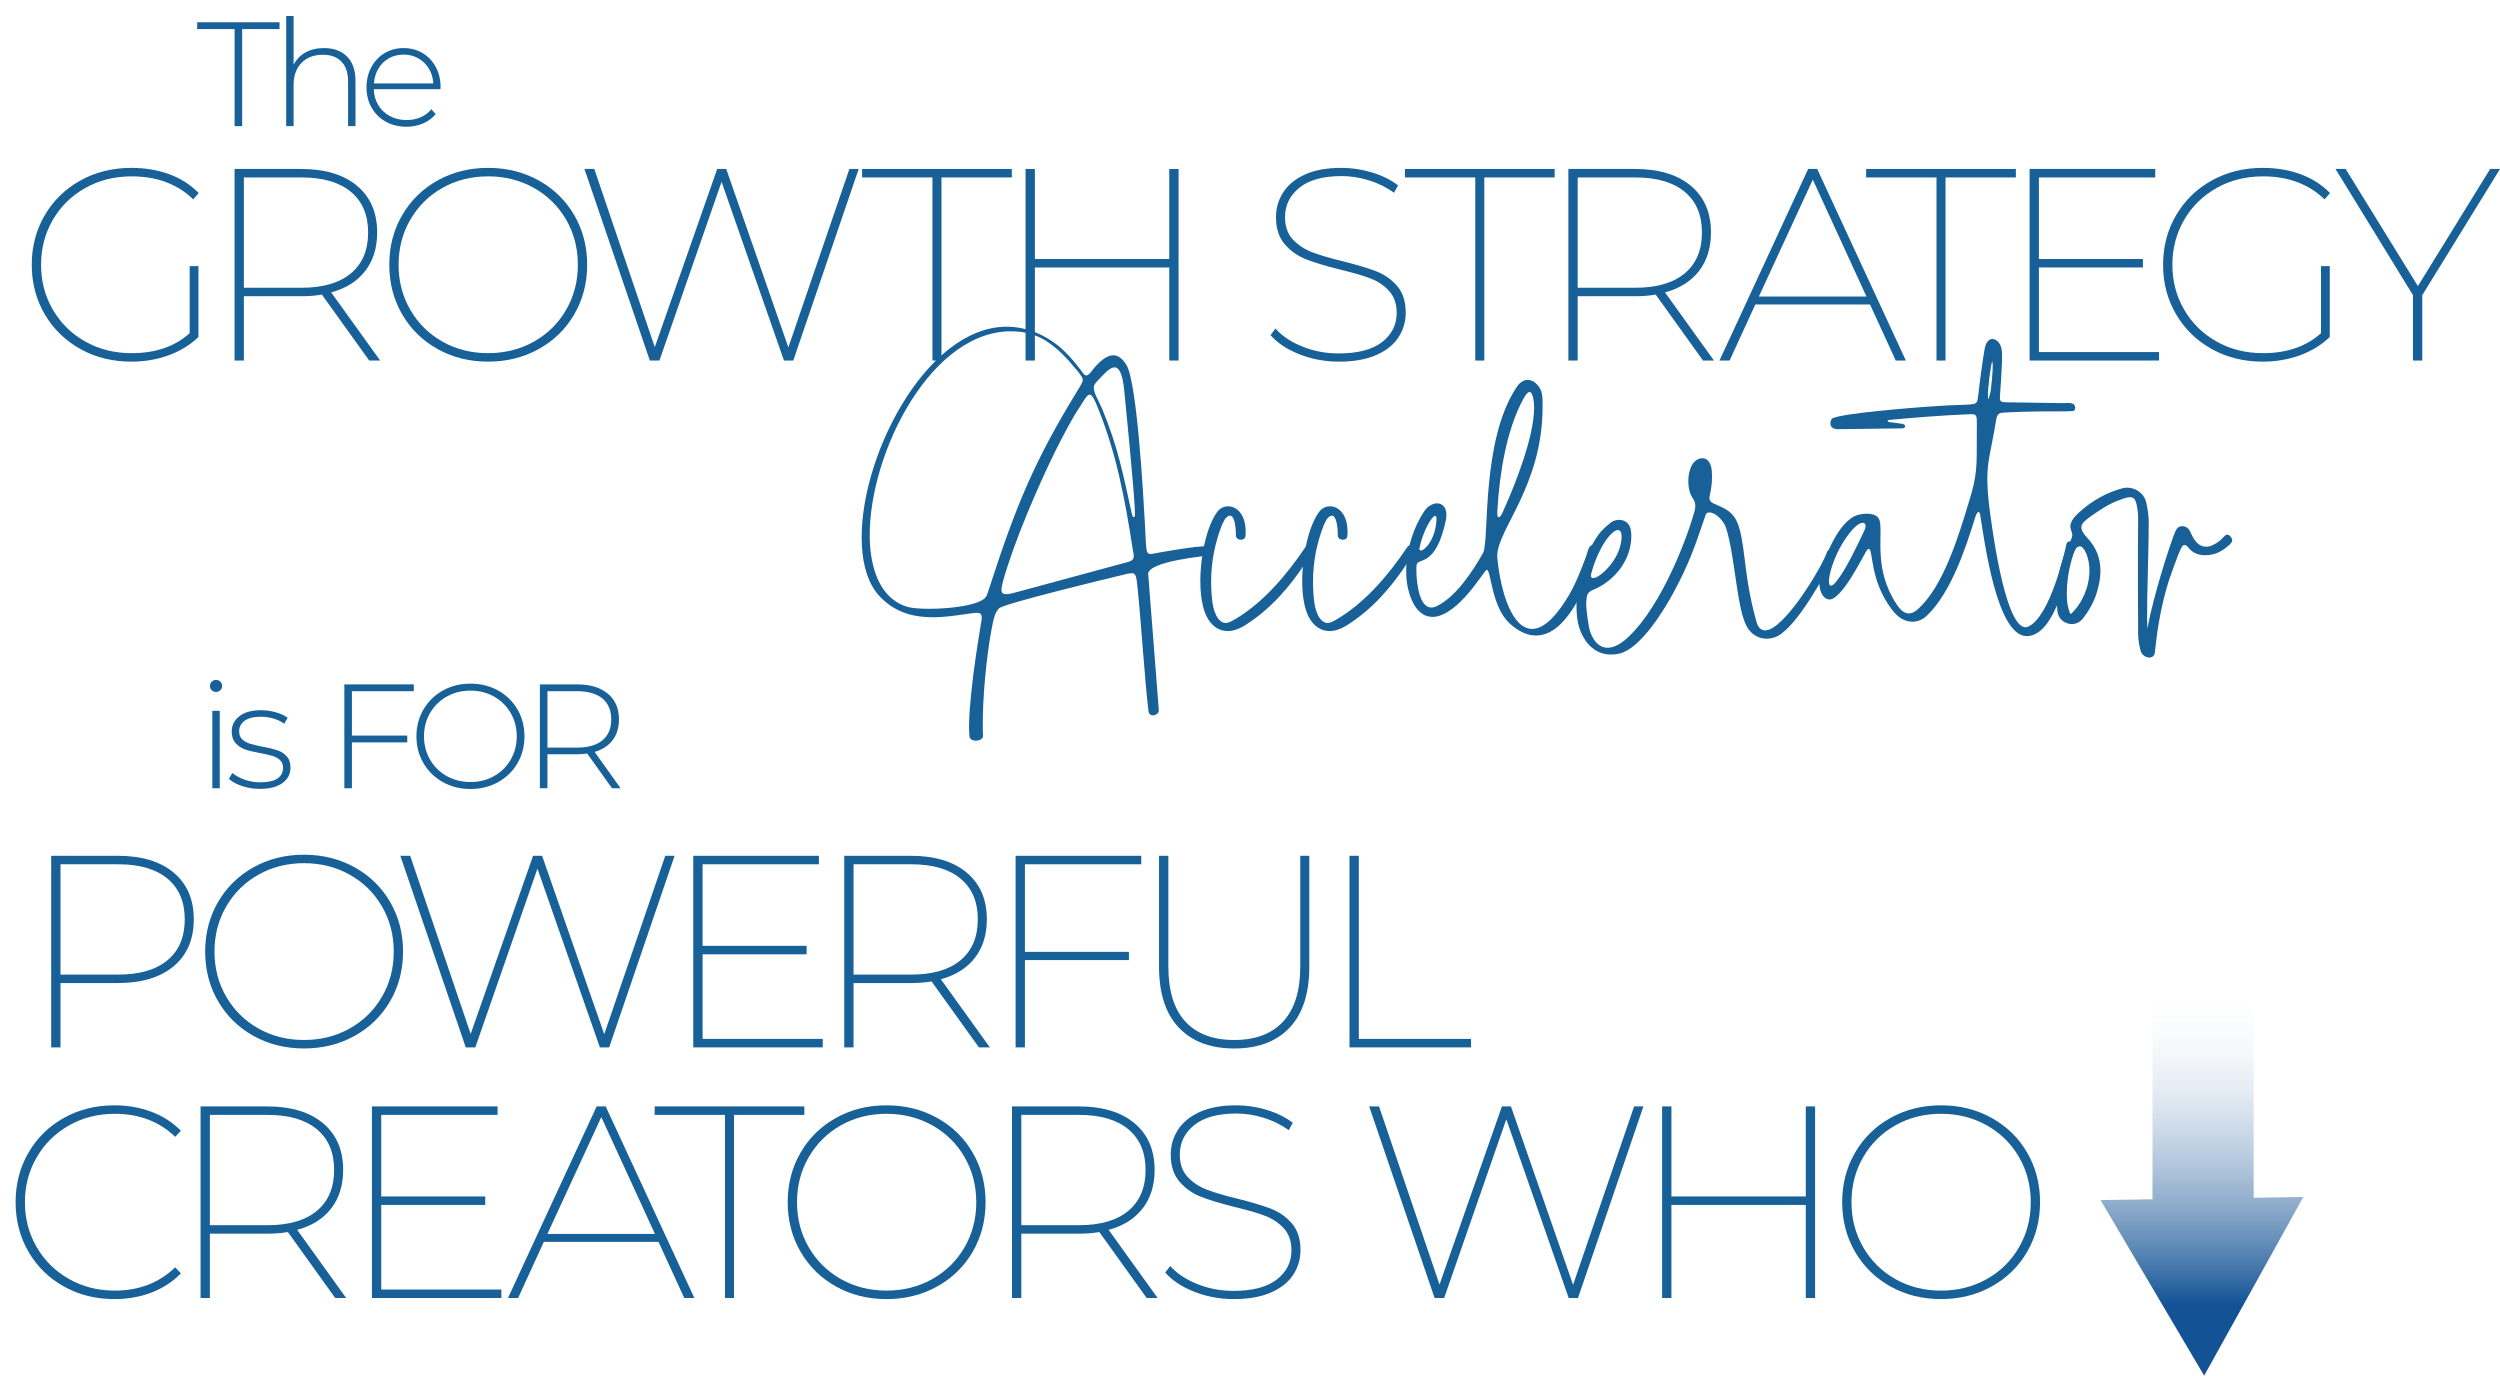 <?xml version="1.0" encoding="UTF-8"?>
<svg id="a" data-name="Layer 1" xmlns="http://www.w3.org/2000/svg" xmlns:xlink="http://www.w3.org/1999/xlink" viewBox="0 0 758.139 417.171">
  <defs>
    <linearGradient id="b" x1="632.818" y1="397.476" x2="750.516" y2="397.476" gradientTransform="translate(1065.233 -333.346) rotate(90)" gradientUnits="userSpaceOnUse">
      <stop offset="0" stop-color="#fff" stop-opacity="0"/>
      <stop offset=".43" stop-color="#7fa1c5" stop-opacity=".54"/>
      <stop offset=".818" stop-color="#125295"/>
    </linearGradient>
  </defs>
  <g>
    <path d="m64.21,209.321c-.36-.345-.54-.771-.54-1.282s.18-.945.54-1.305c.36-.36.795-.54,1.306-.54s.944.173,1.305.518c.359.345.54.772.54,1.282s-.181.944-.54,1.305c-.36.36-.795.54-1.305.54s-.945-.172-1.306-.518Zm.181,6.232h2.25v23.49h-2.25v-23.49Z" fill="#176098" stroke-width="0"/>
    <path d="m73.421,238.369c-1.71-.569-3.046-1.29-4.005-2.16l1.035-1.8c.959.81,2.197,1.484,3.713,2.024,1.514.54,3.097.811,4.746.811,2.37,0,4.118-.39,5.243-1.17s1.688-1.86,1.688-3.24c0-.99-.308-1.77-.923-2.34-.615-.569-1.372-.99-2.271-1.26-.9-.271-2.146-.556-3.736-.855-1.859-.33-3.359-.689-4.5-1.08-1.14-.39-2.114-1.02-2.924-1.89-.811-.87-1.215-2.07-1.215-3.601,0-1.859.771-3.397,2.316-4.612s3.742-1.822,6.593-1.822c1.5,0,2.985.21,4.455.63,1.47.421,2.67.976,3.601,1.665l-1.035,1.8c-.961-.689-2.056-1.215-3.285-1.575-1.23-.359-2.49-.54-3.78-.54-2.19,0-3.841.405-4.95,1.216-1.109.81-1.664,1.875-1.664,3.194,0,1.051.314,1.868.944,2.453s1.401,1.02,2.317,1.305c.915.285,2.197.593,3.848.923,1.83.33,3.308.683,4.433,1.057,1.125.376,2.077.983,2.857,1.823s1.17,1.995,1.17,3.465c0,1.95-.81,3.51-2.431,4.68-1.619,1.17-3.899,1.755-6.84,1.755-1.89,0-3.689-.284-5.399-.854Z" fill="#176098" stroke-width="0"/>
    <path d="m106.721,209.614v13.455h16.785v2.069h-16.785v13.905h-2.295v-31.5h21.06v2.07h-18.765Z" fill="#176098" stroke-width="0"/>
    <path d="m134.296,237.177c-2.49-1.396-4.448-3.308-5.872-5.738-1.426-2.43-2.138-5.145-2.138-8.145s.712-5.715,2.138-8.145c1.424-2.431,3.382-4.343,5.872-5.738,2.489-1.395,5.28-2.092,8.37-2.092s5.879.69,8.37,2.069c2.489,1.381,4.447,3.285,5.872,5.715,1.425,2.431,2.138,5.161,2.138,8.19s-.713,5.76-2.138,8.19c-1.425,2.43-3.383,4.335-5.872,5.715-2.491,1.38-5.28,2.069-8.37,2.069s-5.881-.697-8.37-2.092Zm15.524-1.823c2.131-1.199,3.811-2.857,5.041-4.972,1.229-2.115,1.845-4.478,1.845-7.088s-.615-4.973-1.845-7.088c-1.23-2.114-2.91-3.771-5.041-4.972-2.13-1.2-4.515-1.801-7.154-1.801s-5.033.601-7.178,1.801-3.832,2.857-5.062,4.972c-1.23,2.115-1.845,4.478-1.845,7.088s.614,4.973,1.845,7.088c1.23,2.114,2.918,3.772,5.062,4.972,2.145,1.2,4.537,1.801,7.178,1.801s5.024-.601,7.154-1.801Z" fill="#176098" stroke-width="0"/>
    <path d="m185.592,239.044l-7.516-10.53c-1.109.15-2.131.226-3.06.226h-9v10.305h-2.295v-31.5h11.295c3.96,0,7.065.938,9.315,2.812s3.375,4.478,3.375,7.808c0,2.49-.639,4.583-1.913,6.277-1.275,1.695-3.099,2.888-5.468,3.577l7.875,11.025h-2.609Zm-10.575-12.33c3.359,0,5.925-.742,7.694-2.228,1.771-1.485,2.655-3.592,2.655-6.322s-.885-4.838-2.655-6.322c-1.77-1.485-4.335-2.228-7.694-2.228h-9v17.1h9Z" fill="#176098" stroke-width="0"/>
  </g>
  <g>
    <path d="m52.666,264.63c4.066,3.402,6.101,8.121,6.101,14.151,0,6.087-2.034,10.831-6.101,14.234s-9.726,5.104-16.974,5.104h-17.347v19.505h-2.822v-58.1h20.169c7.248,0,12.907,1.701,16.974,5.104Zm-1.867,26.56c3.485-2.905,5.229-7.041,5.229-12.408,0-5.312-1.743-9.421-5.229-12.326-3.486-2.904-8.467-4.357-14.94-4.357h-17.513v33.449h17.513c6.474,0,11.454-1.452,14.94-4.357Z" fill="#176098" stroke-width="0"/>
    <path d="m76.867,314.139c-4.564-2.544-8.147-6.059-10.748-10.541-2.602-4.481-3.9-9.489-3.9-15.022s1.299-10.541,3.9-15.023c2.601-4.481,6.184-7.995,10.748-10.541,4.565-2.544,9.67-3.817,15.314-3.817s10.762,1.273,15.354,3.817c4.593,2.546,8.188,6.06,10.79,10.541,2.601,4.482,3.901,9.491,3.901,15.023s-1.301,10.541-3.901,15.022c-2.602,4.482-6.197,7.997-10.79,10.541-4.593,2.546-9.711,3.818-15.354,3.818s-10.749-1.272-15.314-3.818Zm29.176-2.24c4.149-2.324,7.414-5.533,9.793-9.629,2.379-4.094,3.569-8.659,3.569-13.694s-1.19-9.6-3.569-13.695c-2.379-4.094-5.644-7.304-9.793-9.628-4.15-2.324-8.771-3.486-13.861-3.486s-9.698,1.162-13.82,3.486-7.373,5.534-9.752,9.628c-2.38,4.096-3.568,8.661-3.568,13.695s1.188,9.601,3.568,13.694c2.379,4.096,5.63,7.305,9.752,9.629,4.122,2.323,8.729,3.485,13.82,3.485s9.711-1.162,13.861-3.485Z" fill="#176098" stroke-width="0"/>
    <path d="m204.57,259.525l-19.836,58.1h-2.822l-18.924-54.199-18.842,54.199h-2.904l-19.838-58.1h2.988l18.344,54.032,18.924-54.032h2.738l18.842,54.115,18.509-54.115h2.821Z" fill="#176098" stroke-width="0"/>
    <path d="m249.498,315.052v2.573h-39.258v-58.1h38.097v2.572h-35.275v24.734h31.54v2.573h-31.54v25.646h36.437Z" fill="#176098" stroke-width="0"/>
    <path d="m296.858,317.625l-14.358-20.003c-1.883.332-3.984.498-6.309.498h-17.348v19.505h-2.821v-58.1h20.169c7.248,0,12.906,1.701,16.974,5.104,4.067,3.402,6.101,8.121,6.101,14.151,0,4.647-1.203,8.536-3.611,11.661-2.406,3.127-5.852,5.299-10.333,6.516l14.856,20.667h-3.319Zm-20.501-22.078c6.475,0,11.454-1.452,14.939-4.357,3.486-2.905,5.229-7.041,5.229-12.408,0-5.312-1.743-9.421-5.229-12.326-3.485-2.904-8.465-4.357-14.939-4.357h-17.514v33.449h17.514Z" fill="#176098" stroke-width="0"/>
    <path d="m310.81,262.098v26.561h31.54v2.49h-31.54v26.477h-2.821v-58.1h38.097v2.572h-35.275Z" fill="#176098" stroke-width="0"/>
    <path d="m357.504,311.649c-4.012-4.205-6.018-10.375-6.018-18.51v-33.614h2.822v33.531c0,7.416,1.715,12.99,5.146,16.725,3.43,3.735,8.383,5.603,14.857,5.603,6.418,0,11.355-1.867,14.814-5.603,3.458-3.734,5.188-9.309,5.188-16.725v-33.531h2.739v33.614c0,8.135-1.991,14.305-5.976,18.51s-9.574,6.308-16.766,6.308-12.797-2.103-16.809-6.308Z" fill="#176098" stroke-width="0"/>
    <path d="m409.246,259.525h2.822v55.526h34.03v2.573h-36.853v-58.1Z" fill="#176098" stroke-width="0"/>
  </g>
  <polygon points="698.508 362.988 683.441 363.237 683.441 299.473 652.76 299.473 652.76 363.691 637.006 363.933 668.42 417.171 698.508 362.988" fill="url(#b)" stroke-width="0"/>
  <g>
    <path d="m71.141,8.82h-11.34v-2.07h24.975v2.07h-11.34v29.43h-2.295V8.82Z" fill="#176098" stroke-width="0"/>
    <path d="m105.24,17.145c1.711,1.711,2.565,4.171,2.565,7.381v13.725h-2.25v-13.545c0-2.64-.668-4.649-2.003-6.03-1.335-1.379-3.203-2.069-5.602-2.069-2.762,0-4.936.825-6.525,2.475-1.591,1.65-2.385,3.87-2.385,6.66v12.51h-2.25V4.86h2.25v14.805c.81-1.62,2.009-2.872,3.6-3.758,1.59-.884,3.465-1.327,5.625-1.327,2.939,0,5.265.854,6.975,2.564Z" fill="#176098" stroke-width="0"/>
    <path d="m133.559,27.045h-20.205c.06,1.83.524,3.458,1.395,4.883s2.048,2.527,3.533,3.308c1.484.78,3.156,1.17,5.018,1.17,1.529,0,2.947-.277,4.252-.833,1.305-.555,2.393-1.372,3.263-2.452l1.305,1.485c-1.021,1.23-2.303,2.175-3.847,2.835-1.546.66-3.219.989-5.018.989-2.34,0-4.426-.51-6.256-1.529s-3.262-2.431-4.297-4.23-1.553-3.854-1.553-6.165c0-2.279.487-4.327,1.463-6.143.975-1.814,2.316-3.232,4.027-4.252,1.709-1.02,3.629-1.53,5.76-1.53s4.042.503,5.737,1.508c1.694,1.005,3.03,2.407,4.005,4.207s1.463,3.841,1.463,6.12l-.045.63Zm-15.615-9.383c-1.32.736-2.378,1.771-3.172,3.105-.796,1.335-1.254,2.843-1.373,4.522h18c-.09-1.68-.54-3.18-1.35-4.5-.811-1.319-1.875-2.354-3.195-3.105-1.32-.749-2.806-1.125-4.455-1.125s-3.135.368-4.455,1.103Z" fill="#176098" stroke-width="0"/>
  </g>
  <g>
    <g>
      <path d="m57.521,80.704h2.656v21.497c-2.546,2.436-5.576,4.288-9.089,5.561-3.515,1.273-7.263,1.909-11.247,1.909-5.699,0-10.846-1.272-15.438-3.818-4.594-2.544-8.204-6.059-10.832-10.541-2.628-4.481-3.941-9.489-3.941-15.022s1.313-10.541,3.941-15.023c2.628-4.481,6.238-7.995,10.832-10.541,4.592-2.544,9.738-3.817,15.438-3.817,4.15,0,7.969.637,11.455,1.908,3.485,1.274,6.474,3.183,8.963,5.728l-1.659,1.909c-4.813-4.648-11.039-6.973-18.675-6.973-5.202,0-9.892,1.177-14.068,3.528-4.18,2.353-7.457,5.575-9.836,9.669-2.38,4.096-3.568,8.632-3.568,13.612s1.188,9.518,3.568,13.611c2.379,4.096,5.656,7.318,9.836,9.67,4.177,2.353,8.866,3.527,14.068,3.527,7.248,0,13.113-2.019,17.596-6.059v-20.335Z" fill="#176098" stroke-width="0"/>
      <path d="m111.969,109.339l-14.359-20.003c-1.882.332-3.984.498-6.309.498h-17.347v19.505h-2.821v-58.1h20.168c7.248,0,12.907,1.701,16.975,5.104,4.066,3.402,6.1,8.121,6.1,14.151,0,4.647-1.203,8.536-3.61,11.661-2.407,3.127-5.852,5.299-10.333,6.516l14.856,20.667h-3.319Zm-20.502-22.078c6.475,0,11.455-1.452,14.94-4.357s5.229-7.041,5.229-12.408c0-5.312-1.744-9.421-5.229-12.326-3.485-2.904-8.466-4.357-14.94-4.357h-17.513v33.449h17.513Z" fill="#176098" stroke-width="0"/>
      <path d="m132.701,105.853c-4.565-2.544-8.148-6.059-10.749-10.541-2.602-4.481-3.901-9.489-3.901-15.022s1.3-10.541,3.901-15.023c2.601-4.481,6.184-7.995,10.749-10.541,4.564-2.544,9.669-3.817,15.312-3.817s10.762,1.273,15.355,3.817c4.592,2.546,8.188,6.06,10.79,10.541,2.601,4.482,3.901,9.491,3.901,15.023s-1.301,10.541-3.901,15.022c-2.602,4.482-6.198,7.997-10.79,10.541-4.594,2.546-9.711,3.818-15.355,3.818s-10.748-1.272-15.312-3.818Zm29.174-2.24c4.15-2.324,7.414-5.533,9.795-9.629,2.378-4.094,3.568-8.659,3.568-13.694s-1.19-9.6-3.568-13.695c-2.381-4.094-5.645-7.304-9.795-9.628s-8.771-3.486-13.861-3.486-9.697,1.162-13.818,3.486c-4.123,2.324-7.375,5.534-9.753,9.628-2.38,4.096-3.569,8.661-3.569,13.695s1.189,9.601,3.569,13.694c2.378,4.096,5.63,7.305,9.753,9.629,4.121,2.323,8.728,3.485,13.818,3.485s9.711-1.162,13.861-3.485Z" fill="#176098" stroke-width="0"/>
      <path d="m260.403,51.239l-19.837,58.1h-2.822l-18.924-54.199-18.841,54.199h-2.905l-19.837-58.1h2.988l18.343,54.032,18.924-54.032h2.739l18.841,54.115,18.51-54.115h2.821Z" fill="#176098" stroke-width="0"/>
      <path d="m282.771,53.812h-21.33v-2.572h45.4v2.572h-21.331v55.527h-2.739v-55.527Z" fill="#176098" stroke-width="0"/>
      <path d="m357.404,51.239v58.1h-2.821v-28.22h-40.753v28.22h-2.822v-58.1h2.822v27.307h40.753v-27.307h2.821Z" fill="#176098" stroke-width="0"/>
      <path d="m394.047,107.43c-3.79-1.494-6.709-3.43-8.756-5.81l1.494-1.992c1.936,2.214,4.634,4.025,8.092,5.437s7.151,2.116,11.081,2.116c5.81,0,10.194-1.147,13.155-3.444,2.96-2.296,4.441-5.242,4.441-8.84,0-2.766-.776-4.992-2.324-6.681-1.551-1.688-3.459-2.96-5.728-3.818-2.27-.857-5.368-1.756-9.296-2.697-4.205-1.051-7.582-2.075-10.126-3.071-2.546-.996-4.704-2.518-6.474-4.565-1.771-2.046-2.656-4.785-2.656-8.217,0-2.71.719-5.2,2.158-7.47,1.438-2.269,3.637-4.08,6.598-5.437,2.96-1.355,6.653-2.033,11.081-2.033,3.153,0,6.267.471,9.337,1.41,3.072.942,5.686,2.241,7.844,3.901l-1.244,2.241c-2.27-1.66-4.802-2.918-7.596-3.776-2.794-.857-5.547-1.287-8.258-1.287-5.645,0-9.918,1.177-12.824,3.528-2.904,2.353-4.357,5.326-4.357,8.922,0,2.822.789,5.077,2.366,6.765,1.577,1.688,3.513,2.975,5.81,3.859,2.296.886,5.381,1.799,9.255,2.739,4.204,1.052,7.58,2.062,10.126,3.029,2.545.969,4.689,2.463,6.433,4.482,1.743,2.021,2.614,4.718,2.614,8.092,0,2.712-.734,5.202-2.199,7.471-1.467,2.27-3.723,4.066-6.765,5.395-3.044,1.328-6.806,1.992-11.288,1.992-4.205,0-8.204-.747-11.994-2.241Z" fill="#176098" stroke-width="0"/>
      <path d="m447.383,53.812h-21.332v-2.572h45.401v2.572h-21.331v55.527h-2.738v-55.527Z" fill="#176098" stroke-width="0"/>
      <path d="m516.455,109.339l-14.359-20.003c-1.882.332-3.984.498-6.309.498h-17.347v19.505h-2.821v-58.1h20.168c7.248,0,12.907,1.701,16.975,5.104,4.066,3.402,6.1,8.121,6.1,14.151,0,4.647-1.203,8.536-3.61,11.661-2.407,3.127-5.852,5.299-10.333,6.516l14.856,20.667h-3.319Zm-20.502-22.078c6.475,0,11.455-1.452,14.94-4.357s5.229-7.041,5.229-12.408c0-5.312-1.744-9.421-5.229-12.326-3.485-2.904-8.466-4.357-14.94-4.357h-17.513v33.449h17.513Z" fill="#176098" stroke-width="0"/>
      <path d="m567.092,92.324h-34.777l-7.802,17.015h-3.071l26.893-58.1h2.738l26.893,58.1h-3.07l-7.803-17.015Zm-1.079-2.407l-16.269-35.441-16.35,35.441h32.618Z" fill="#176098" stroke-width="0"/>
      <path d="m587.252,53.812h-21.33v-2.572h45.4v2.572h-21.331v55.527h-2.739v-55.527Z" fill="#176098" stroke-width="0"/>
      <path d="m654.747,106.766v2.573h-39.259v-58.1h38.098v2.572h-35.275v24.734h31.539v2.573h-31.539v25.646h36.437Z" fill="#176098" stroke-width="0"/>
      <path d="m703.858,80.704h2.655v21.497c-2.545,2.436-5.574,4.288-9.088,5.561-3.515,1.273-7.263,1.909-11.246,1.909-5.7,0-10.846-1.272-15.438-3.818-4.593-2.544-8.204-6.059-10.831-10.541-2.629-4.481-3.943-9.489-3.943-15.022s1.314-10.541,3.943-15.023c2.627-4.481,6.238-7.995,10.831-10.541,4.593-2.544,9.738-3.817,15.438-3.817,4.149,0,7.968.637,11.453,1.908,3.486,1.274,6.475,3.183,8.965,5.728l-1.66,1.909c-4.814-4.648-11.039-6.973-18.676-6.973-5.201,0-9.891,1.177-14.068,3.528-4.178,2.353-7.457,5.575-9.835,9.669-2.38,4.096-3.569,8.632-3.569,13.612s1.189,9.518,3.569,13.611c2.378,4.096,5.657,7.318,9.835,9.67,4.178,2.353,8.867,3.527,14.068,3.527,7.249,0,13.115-2.019,17.597-6.059v-20.335Z" fill="#176098" stroke-width="0"/>
      <path d="m734.567,89.502v19.837h-2.822v-19.837l-23.489-38.263h3.071l21.912,35.523,21.912-35.523h2.987l-23.571,38.263Z" fill="#176098" stroke-width="0"/>
    </g>
    <g>
      <path d="m282.887,187.189c-5.845,0-11.561-1.413-16.249-6.486-3.275-3.597-4.945-8.991-5.267-15.285-1.412-25.497,19.139-66.344,43.93-66.344,3.019,0,6.102.642,9.248,1.927,6.486,2.89,10.02,6.936,14.129,12.459.258.257.515.386.771.386.898,0,1.862-1.799,3.019-3.019,1.67-1.734,3.403-3.083,5.138-3.083,1.413,0,2.762.899,4.047,3.019,3.211,5.716,5.073,39.626,5.522,47.654l.321,6.166c.129,2.697.385,3.403,1.349,3.403.643,0,1.478-.192,2.826-.449,3.854-.643,10.854-1.927,14.964-1.927h.258c.642,0,.963.642,1.027,1.284s-.258,1.349-.899,1.478c-1.22.257-19.075,1.798-18.817,5.78l3.211,41.167c.064.899-.899,1.606-1.734,1.606-.707,0-1.349-.386-1.412-1.413-1.221-10.212-2.185-26.846-3.34-37.636-.322-3.083-.45-4.046-1.734-4.046-.771,0-1.927.321-3.789.771-3.533.835-34.811,8.413-36.352,9.826-1.605,1.349-1.926,4.432-2.44,6.872-1.413,7.515-2.762,20.552-2.569,30.507l.064,1.092c.321,2.055-3.918,2.312-4.109.449-.836-7.964,2.633-29.286,3.596-34.874.129-.578.129-1.027.129-1.349-.064-.963-.514-1.284-1.541-1.284-.578,0-1.35.128-2.377.257-3.532.514-7.258,1.092-10.918,1.092Zm22.671-86.703c-24.726,1.028-43.095,39.819-41.745,64.354.578,9.697,4.174,17.212,11.624,19.267,1.284.321,3.597.514,6.294.514,6.872,0,16.249-1.155,17.469-3.981.258-.514.449-1.349.707-1.991,8.285-25.625,13.744-38.855,27.23-60.82.899-1.413,1.221-2.119,1.221-2.697-.064-.578-.449-1.092-1.221-2.184l-2.954-3.468c-5.522-6.102-10.404-8.992-17.469-8.992h-1.156Zm24.854,19.203c-.771,0-1.605,1.606-3.018,3.79-2.569,3.853-5.01,8.734-7.193,12.973-5.395,10.982-12.46,27.231-15.992,39.627-.321,1.284-.514,2.247-.514,2.89.064.835.449,1.221,1.412,1.221.643,0,1.479-.129,2.57-.45,11.496-3.083,22.992-6.229,34.616-9.377,1.284-.385,1.542-1.027,1.542-1.927-.064-.577-.193-1.155-.322-1.862-2.312-14.836-4.945-29.735-11.303-44.636-.707-1.605-1.221-2.248-1.799-2.248Zm1.285-1.862c.129,1.605,1.412,3.532,2.568,6.229,4.881,11.754,6.423,20.295,8.992,31.855.064.257.192.899.578.899.063,0,.128-.064.256-.129.129-.063.129-1.284,0-3.211-.514-8.606-2.825-31.47-3.146-34.938-.514-5.331-1.605-7.129-2.955-7.129-1.605,0-3.596,2.44-5.587,4.56-.577.578-.706,1.221-.706,1.862Z" fill="#176098" stroke-width="0"/>
      <path d="m372.293,191.364c-2.506,0-4.881-1.349-6.486-4.624-1.221-2.634-1.799-6.423-1.799-10.533,0-7.899,2.055-16.955,5.202-21.065.771-1.027,1.991-1.605,3.211-1.605,2.569,0,5.331,2.376,5.331,7.707,0,.449,0,.898-.064,1.349-.064.706-.707,1.092-1.349,1.092-.771,0-1.542-.45-1.542-1.349,0-2.634-.449-5.973-1.798-5.973-.386,0-.899.32-1.478.963l-.898,1.734c-2.184,5.523-3.34,11.303-3.34,17.34,0,2.184.129,4.367.449,6.615.193,1.349.771,3.404,1.67,4.561.771.963,1.541,1.349,2.248,1.349,1.027,0,1.99-.643,3.019-1.221,8.671-5.138,15.8-13.744,21.194-21.771.256-.386.643-.578,1.027-.578.643,0,1.284.449,1.284,1.22,0,.129,0,.257-.063.386l-1.992,3.403c-4.945,7.579-10.789,14.387-18.688,19.332-1.67,1.027-3.403,1.67-5.138,1.67Z" fill="#176098" stroke-width="0"/>
      <path d="m403.186,191.364c-2.504,0-4.881-1.349-6.486-4.624-1.221-2.634-1.798-6.423-1.798-10.533,0-7.899,2.056-16.955,5.202-21.065.771-1.027,1.99-1.605,3.211-1.605,2.569,0,5.33,2.376,5.33,7.707,0,.449,0,.898-.063,1.349-.064.706-.706,1.092-1.349,1.092-.771,0-1.541-.45-1.541-1.349,0-2.634-.45-5.973-1.799-5.973-.385,0-.898.32-1.477.963l-.9,1.734c-2.184,5.523-3.339,11.303-3.339,17.34,0,2.184.128,4.367.45,6.615.191,1.349.77,3.404,1.669,4.561.771.963,1.542,1.349,2.248,1.349,1.027,0,1.991-.643,3.019-1.221,8.67-5.138,15.799-13.744,21.193-21.771.258-.386.643-.578,1.028-.578.642,0,1.284.449,1.284,1.22,0,.129,0,.257-.064.386l-1.99,3.403c-4.945,7.579-10.79,14.387-18.689,19.332-1.67,1.027-3.404,1.67-5.139,1.67Z" fill="#176098" stroke-width="0"/>
      <path d="m484.624,166.638c0,.899-.642,2.248-.899,3.019-2.89,8.67-8.927,23.249-18.047,23.057-2.376,0-5.01-1.092-7.899-3.661-5.522-5.138-5.587-16.185-6.872-16.248l-.129.063c-.898.386-8.156,13.23-15.734,14.194h-.835c-3.854-.064-6.165-4.239-7.064-7.964-.514-1.863-.706-3.918-.706-5.974,0-6.486,2.248-13.358,5.587-18.239,1.028-1.478,2.569-2.248,3.854-2.248,1.478.064,2.762,1.156,2.762,3.532,0,.45-.064,1.028-.192,1.67-3.083,14.45-8.479,11.111-8.863,13.487-.064.257-.064.771-.064,1.478,0,3.596.771,11.367,4.496,11.432.514,0,1.092-.129,1.734-.45,5.651-2.761,10.66-10.146,14-16.12,1.991-3.66-.771-34.103,10.276-50.416.899-1.349,2.119-2.055,3.339-2.055,1.156.064,2.312.706,3.34,2.119,1.028,1.413,1.092,3.275,1.092,5.01v1.027c0,23.892-13.744,37.25-13.744,45.149v.578c1.092,11.047,4.625,21.516,10.469,21.644,2.955.064,6.423-2.505,10.469-8.927,2.633-4.175,4.239-8.35,5.973-12.974.578-1.605.771-3.532,1.992-3.468.385,0,.834.128,1.348.514.258.128.321.449.321.771Zm-54.205-.192c0,.321.192.514.45.514,1.155,0,4.431-3.275,4.752-9.312v-.321c0-.578-.129-.899-.385-.899-1.028,0-3.79,4.881-4.754,9.698,0,.128-.063.257-.063.321Zm23.634-10.982c0,.578.064,1.156.193,1.284.064.064.193.129.257.129.771,0,1.67-2.826,1.991-3.34,2.633-5.909,8.734-20.809,8.734-29.864,0-1.413-.129-2.697-.514-3.789-.258-.707-.514-.964-.835-1.028-.835,0-1.798,1.927-2.056,2.377-5.01,9.312-7.064,22.414-7.707,33.14,0,.192-.064.642-.064,1.092Z" fill="#176098" stroke-width="0"/>
      <path d="m507.619,179.482c-2.633,4.945-9.891,17.084-16.441,18.689-.963.257-1.862.321-2.697.321-5.973,0-9.505-5.523-10.211-11.175-.129-1.156-.193-2.377-.193-3.597,0-7.579,2.633-16.057,6.809-21.772.963-1.284,2.312-2.44,3.596-3.468.643-.514,1.605-.835,2.505-.835,1.733,0,3.468,1.027,3.661,3.725,0,.386.064.707.064,1.092,0,7.064-4.689,13.487-11.496,16.378-1.928.771-1.992,1.541-2.184,3.66v.514c0,2.248.706,7.065,1.155,8.414,1.092,3.275,3.019,5.009,5.331,5.009,1.477,0,3.146-.706,4.881-2.055,9.826-7.836,18.304-28.131,21.451-39.241.192-.643.256-1.156.256-1.734,0-.771-.191-1.541-.834-2.44-.836-1.156-1.285-3.083-1.285-5.009,0-3.212,1.156-6.487,3.726-6.937.192-.064.386-.064.514-.064,2.184,0,2.825,2.505,2.89,3.982,0,.514.064.963.064,1.477,0,3.854-.771,5.588-.771,6.68,0,.898.514,1.349,2.569,2.184,4.881,1.991,5.973,4.238,7.064,9.248.898,4.688,1.221,9.377,1.99,14.065.643,3.917,1.478,7.899,2.569,11.753.515,1.991,1.478,2.826,2.698,2.826,5.715,0,17.275-19.268,18.688-23.635.192-.643.899-1.027,1.542-1.027.578,0,1.156.32,1.156,1.027,0,.192-.064.514-.258.835-2.826,5.78-11.561,21.771-17.533,24.598-1.027.514-2.119.706-3.211.706-2.633,0-5.139-1.541-6.422-4.624-2.698-6.422-3.147-20.295-5.781-28.837-.706-2.247-3.146-4.816-5.138-4.816-.128,0-.321,0-.514.064-.514.128-.771,1.22-.964,1.798-3.146,9.185-4.688,13.68-9.248,22.222Zm-25.176-4.945c0,.514.258.771.707.771,1.862,0,7.193-4.752,8.349-10.34.192-.899.257-1.605.257-2.184,0-1.413-.449-2.055-1.092-2.055-1.99,0-6.037,5.395-8.092,13.166-.064.257-.129.449-.129.642Z" fill="#176098" stroke-width="0"/>
      <path d="m627.659,164.197c.514,0,1.155.321,1.155,1.027.064.129,0,.257,0,.386-1.477,7.129-5.33,26.91-14,27.295h-.193c-9.119,0-12.845-28.965-14.064-36.479-.064-.771-.321-1.155-.578-1.155s-.643.514-.963,1.541c-3.02,9.826-7.387,22.735-14.451,29.672-1.413,1.412-2.954,2.055-4.624,2.055-2.184,0-4.432-1.22-6.229-3.725-6.809-8.863-5.588-18.368-7.001-18.368-.128,0-.257.064-.449.257-.643.578-5.845,11.817-10.083,14.643-.514.321-.964.45-1.413.45-1.606,0-2.89-1.927-3.019-4.561-.064-.835,0-1.733.192-2.633,1.22-5.78,5.78-16.634,11.239-18.368.578-.192,1.734-.449,2.955-.449,1.669,0,3.339.449,3.853,1.99.129.515.257,1.156.257,1.863.129,2.119-.128,5.073.064,8.478.257,4.367,1.221,9.633,4.816,15.093,1.221,1.862,2.441,2.825,3.726,2.825.899,0,1.862-.449,2.825-1.349,7.707-7,12.203-21.9,15.414-32.497,2.569-8.156,2.377-11.047,2.377-19.717,0-2.569.064-4.175,0-5.202-.064-1.413-.449-1.67-1.605-1.67-.386,0-.899.064-1.542.064-7.835.32-15.542.963-23.313,1.669-.32,0-.578.193-.578.321,0,.193.386.45,1.35.45l3.211.449c.449.129.706.386.771.643,0,.385-.321.706-.964.706l-19.717.257c-1.477-.128-1.99-.899-1.99-1.67-.064-.706.256-1.349.514-1.541,2.312-1.605,25.946-3.404,28.58-3.597,4.174-.321,8.284-.514,12.459-.643,3.082-.192,2.954-.257,3.34-3.403.192-1.991,1.221-9.955,1.926-13.809.45-1.927,1.35-2.697,2.312-2.697,1.285,0,2.697,1.478,2.826,3.597l.064.257c.192,4.175-.707,13.615-.643,14.322.257,1.092.707.963,2.248,1.027l17.084.257,1.22-.064c.899,0,1.798.129,2.056.643.128.257.256.514.256.771,0,.321-.128.707-.385.964-.257.192-4.238.192-7.193.192h-3.018c-3.854.064-7.579.128-11.368.385-1.156.064-1.734.578-1.991,1.927-1.67,10.404-3.082,13.23-2.633,21.002.064,1.477.257,3.146.449,5.073.514,4.11,4.561,37.058,11.047,37.058.257,0,.514-.064.834-.192,6.744-3.019,11.24-23.313,11.625-25.176.129-.45.514-.643.964-.643Zm-61.913-4.753c0-.578-.32-.898-.898-.898-1.092,0-3.146,1.477-6.037,6.101-2.697,4.432-4.303,9.698-4.174,11.946.063.642.256,1.027.577,1.027.386,0,.899-.321,1.542-1.156,2.89-3.403,6.486-11.046,8.541-15.414.321-.577.449-1.155.449-1.605Zm37.122-39.112c0,.386.064.706.192.706l.578-2.184c.193-1.284.771-6.229.643-8.478-.064-.385-.064-.642-.129-.835-.449,1.156-1.412,8.414-1.284,10.79Z" fill="#176098" stroke-width="0"/>
      <path d="m668.638,168.372c-1.862,0-3.661-.643-4.945-2.248-.321-.386-.642-.835-1.22-.835h-.258c-.643.192-1.412,2.44-1.734,3.146-.963,2.569-1.926,5.074-2.762,7.644-2.119,6.743-3.403,13.68-4.109,20.615-.129,1.092,0,2.44-1.541,2.698h-.322c-1.092,0-2.376-.899-2.633-2.185-.385-1.477-.643-3.019-.707-4.56-.063-8.542-.063-17.147-.063-25.625,0-3.34.063-6.68.063-9.955,0-.835-.063-1.67-.191-2.44-.386-2.826-.836-3.854-2.248-3.854-.707,0-1.67.257-2.955.771-3.468,1.156-6.357,3.211-9.312,5.267-.834.643-2.504,1.798-2.504,2.954q0,.899.449,1.605c.32.514.643,1.028,1.092,1.413v.064c3.019,3.083,4.238,6.551,4.238,10.275,0,2.184-.449,4.561-1.22,6.937-.899,2.697-2.184,5.01-3.918,7.258-.835,1.155-2.056,1.927-3.468,1.927-.385,0-.707,0-1.092-.129-1.863-.449-3.019-1.734-3.34-3.661-.129-1.477-.257-2.954-.257-4.431,0-6.037,1.542-11.754,4.367-17.341.192-.386.257-.771.386-1.221v-.192c0-.321-.129-.964-.258-1.156l-.256-.835c-.064-.192-.064-.449-.064-.642,0-.193,0-.386.064-.643.32-1.284,1.412-2.569,2.504-3.532,3.918-3.597,8.35-6.102,13.424-7.45.385-.064.834-.129,1.22-.129,2.505,0,5.009,1.67,5.716,4.175.449,1.991.835,4.11.835,6.102,0,6.551-.257,13.102-.45,23.185-.063,3.469-.063,9.569.064,9.12,1.928-10.34,6.873-25.433,8.285-28.9.386-.964.899-1.991,2.248-1.991,1.221,0,1.99.706,2.505,1.798.128.257.192.386.257.578,1.156,2.569,2.633,3.854,4.496,3.854,1.284,0,2.762-.706,4.432-2.055.385-.386,1.283-1.478,1.797-1.606h.193c.578,0,1.477.899,1.477,1.734,0,.129,0,.257-.063.386-.128.257-.45.514-.578.771-2.634,2.44-4.817,3.34-7.643,3.34Zm-37.893-2.697c-.257,0-.514.128-.771.257-.321.192-.514.578-.707.898-.063.257-.191.45-.256.643-.514,1.221-.899,2.697-1.221,3.981-.578,2.377-1.027,5.588-1.027,8.542,0,1.67.128,3.212.514,4.561.129.578.32,1.092.578,1.541.064.064.064.129.064.129l.128-.064c3.403-3.147,5.587-8.285,5.587-13.102,0-.964-.063-1.863-.256-2.762-.193-1.221-.836-3.212-1.67-4.047-.321-.385-.643-.577-.964-.577Z" fill="#176098" stroke-width="0"/>
    </g>
  </g>
  <g>
    <path d="m19.381,390.138c-4.564-2.544-8.148-6.059-10.748-10.541-2.602-4.481-3.901-9.489-3.901-15.022s1.3-10.541,3.901-15.023c2.6-4.481,6.184-7.995,10.748-10.541,4.564-2.544,9.67-3.817,15.313-3.817,3.984,0,7.72.65,11.205,1.95,3.485,1.301,6.474,3.224,8.964,5.769l-1.742,1.826c-4.814-4.648-10.93-6.973-18.344-6.973-5.092,0-9.711,1.177-13.861,3.528-4.149,2.353-7.415,5.575-9.793,9.669-2.381,4.096-3.569,8.632-3.569,13.612s1.188,9.518,3.569,13.611c2.378,4.096,5.644,7.318,9.793,9.67,4.15,2.353,8.77,3.527,13.861,3.527,7.358,0,13.473-2.351,18.344-7.055l1.742,1.826c-2.49,2.546-5.465,4.481-8.922,5.81-3.459,1.328-7.209,1.992-11.247,1.992-5.644,0-10.749-1.272-15.313-3.818Z" fill="#176098" stroke-width="0"/>
    <path d="m101.658,393.624l-14.358-20.003c-1.882.332-3.983.498-6.308.498h-17.348v19.505h-2.822v-58.1h20.17c7.248,0,12.906,1.701,16.973,5.104,4.067,3.402,6.102,8.121,6.102,14.151,0,4.647-1.204,8.536-3.611,11.661-2.406,3.127-5.852,5.299-10.334,6.516l14.857,20.667h-3.32Zm-20.5-22.078c6.474,0,11.453-1.452,14.939-4.357s5.229-7.041,5.229-12.408c0-5.312-1.742-9.421-5.229-12.326-3.486-2.904-8.466-4.357-14.939-4.357h-17.514v33.449h17.514Z" fill="#176098" stroke-width="0"/>
    <path d="m152.047,391.051v2.573h-39.259v-58.1h38.097v2.572h-35.275v24.734h31.541v2.573h-31.541v25.646h36.438Z" fill="#176098" stroke-width="0"/>
    <path d="m199.697,376.609h-34.777l-7.802,17.015h-3.071l26.893-58.1h2.738l26.893,58.1h-3.07l-7.803-17.015Zm-1.079-2.407l-16.269-35.441-16.35,35.441h32.618Z" fill="#176098" stroke-width="0"/>
    <path d="m219.857,338.097h-21.33v-2.572h45.4v2.572h-21.331v55.527h-2.739v-55.527Z" fill="#176098" stroke-width="0"/>
    <path d="m253.521,390.138c-4.564-2.544-8.147-6.059-10.748-10.541-2.602-4.481-3.9-9.489-3.9-15.022s1.299-10.541,3.9-15.023c2.601-4.481,6.184-7.995,10.748-10.541,4.565-2.544,9.67-3.817,15.314-3.817s10.762,1.273,15.354,3.817c4.593,2.546,8.188,6.06,10.79,10.541,2.601,4.482,3.901,9.491,3.901,15.023s-1.301,10.541-3.901,15.022c-2.602,4.482-6.197,7.997-10.79,10.541-4.593,2.546-9.711,3.818-15.354,3.818s-10.749-1.272-15.314-3.818Zm29.176-2.24c4.149-2.324,7.414-5.533,9.793-9.629,2.379-4.094,3.569-8.659,3.569-13.694s-1.19-9.6-3.569-13.695c-2.379-4.094-5.644-7.304-9.793-9.628-4.15-2.324-8.771-3.486-13.861-3.486s-9.698,1.162-13.82,3.486-7.373,5.534-9.752,9.628c-2.38,4.096-3.568,8.661-3.568,13.695s1.188,9.601,3.568,13.694c2.379,4.096,5.63,7.305,9.752,9.629,4.122,2.323,8.729,3.485,13.82,3.485s9.711-1.162,13.861-3.485Z" fill="#176098" stroke-width="0"/>
    <path d="m347.734,393.624l-14.359-20.003c-1.881.332-3.983.498-6.308.498h-17.347v19.505h-2.822v-58.1h20.169c7.248,0,12.907,1.701,16.974,5.104,4.066,3.402,6.101,8.121,6.101,14.151,0,4.647-1.204,8.536-3.61,11.661-2.407,3.127-5.852,5.299-10.334,6.516l14.857,20.667h-3.32Zm-20.501-22.078c6.474,0,11.454-1.452,14.94-4.357,3.485-2.905,5.229-7.041,5.229-12.408,0-5.312-1.743-9.421-5.229-12.326-3.486-2.904-8.467-4.357-14.94-4.357h-17.513v33.449h17.513Z" fill="#176098" stroke-width="0"/>
    <path d="m362.134,391.715c-3.79-1.494-6.71-3.43-8.757-5.81l1.494-1.992c1.937,2.214,4.635,4.025,8.093,5.437s7.151,2.116,11.081,2.116c5.81,0,10.194-1.147,13.155-3.444,2.96-2.296,4.44-5.242,4.44-8.84,0-2.766-.775-4.992-2.324-6.681-1.55-1.688-3.459-2.96-5.727-3.818-2.27-.857-5.368-1.756-9.297-2.697-4.205-1.051-7.581-2.075-10.125-3.071-2.547-.996-4.704-2.518-6.475-4.565-1.771-2.046-2.656-4.785-2.656-8.217,0-2.71.719-5.2,2.158-7.47,1.438-2.269,3.638-4.08,6.599-5.437,2.96-1.355,6.653-2.033,11.081-2.033,3.153,0,6.266.471,9.337,1.41,3.071.942,5.686,2.241,7.844,3.901l-1.245,2.241c-2.27-1.66-4.801-2.918-7.595-3.776-2.794-.857-5.548-1.287-8.259-1.287-5.644,0-9.918,1.177-12.823,3.528-2.905,2.353-4.357,5.326-4.357,8.922,0,2.822.788,5.077,2.366,6.765,1.576,1.688,3.513,2.975,5.81,3.859,2.296.886,5.38,1.799,9.255,2.739,4.204,1.052,7.58,2.062,10.125,3.029,2.545.969,4.689,2.463,6.434,4.482,1.742,2.021,2.613,4.718,2.613,8.092,0,2.712-.733,5.202-2.199,7.471-1.467,2.27-3.722,4.066-6.764,5.395-3.045,1.328-6.807,1.992-11.289,1.992-4.205,0-8.203-.747-11.993-2.241Z" fill="#176098" stroke-width="0"/>
    <path d="m498.377,335.524l-19.838,58.1h-2.821l-18.925-54.199-18.84,54.199h-2.906l-19.836-58.1h2.988l18.342,54.032,18.925-54.032h2.739l18.84,54.115,18.51-54.115h2.822Z" fill="#176098" stroke-width="0"/>
    <path d="m550.442,335.524v58.1h-2.821v-28.22h-40.754v28.22h-2.822v-58.1h2.822v27.307h40.754v-27.307h2.821Z" fill="#176098" stroke-width="0"/>
    <path d="m573.299,390.138c-4.564-2.544-8.147-6.059-10.748-10.541-2.602-4.481-3.9-9.489-3.9-15.022s1.299-10.541,3.9-15.023c2.601-4.481,6.184-7.995,10.748-10.541,4.565-2.544,9.67-3.817,15.314-3.817s10.762,1.273,15.354,3.817c4.593,2.546,8.188,6.06,10.79,10.541,2.601,4.482,3.901,9.491,3.901,15.023s-1.301,10.541-3.901,15.022c-2.602,4.482-6.197,7.997-10.79,10.541-4.593,2.546-9.711,3.818-15.354,3.818s-10.749-1.272-15.314-3.818Zm29.176-2.24c4.149-2.324,7.414-5.533,9.793-9.629,2.379-4.094,3.569-8.659,3.569-13.694s-1.19-9.6-3.569-13.695c-2.379-4.094-5.644-7.304-9.793-9.628-4.15-2.324-8.771-3.486-13.861-3.486s-9.698,1.162-13.82,3.486-7.373,5.534-9.752,9.628c-2.38,4.096-3.568,8.661-3.568,13.695s1.188,9.601,3.568,13.694c2.379,4.096,5.63,7.305,9.752,9.629,4.122,2.323,8.729,3.485,13.82,3.485s9.711-1.162,13.861-3.485Z" fill="#176098" stroke-width="0"/>
  </g>
</svg>